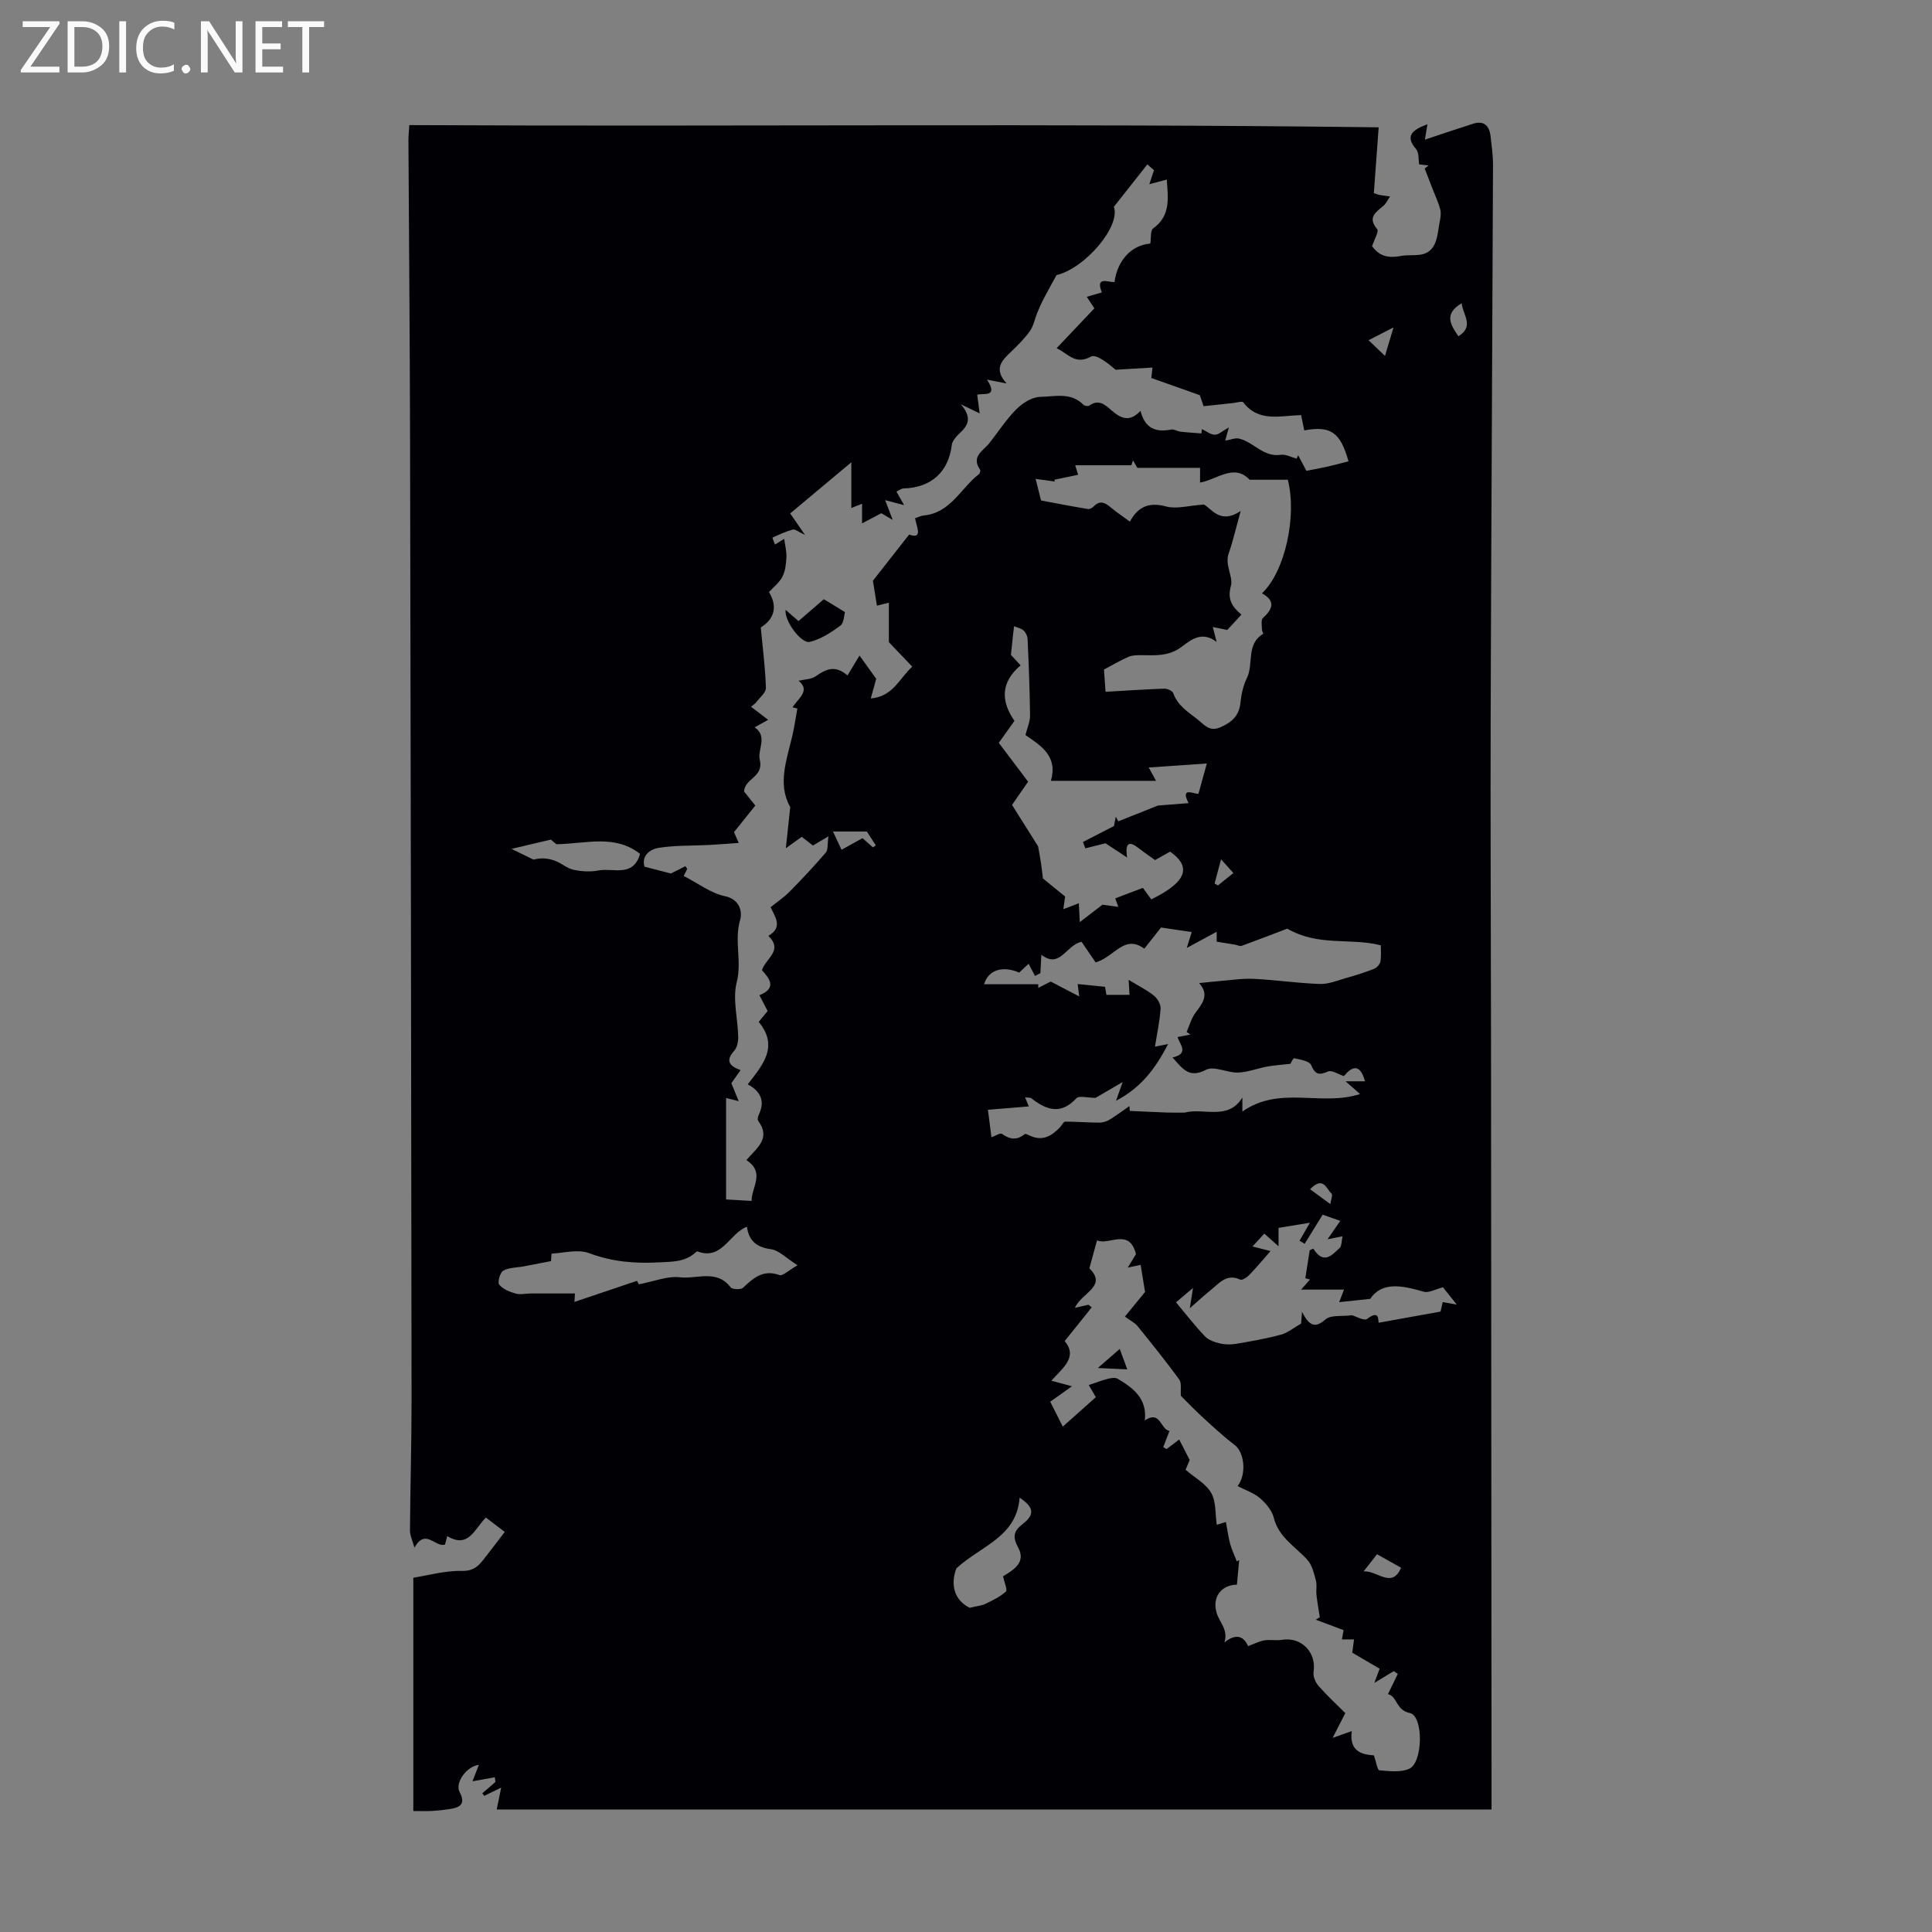 <svg enable-background="new 0 0 400 400" viewBox="0 0 400 400" xmlns="http://www.w3.org/2000/svg"><rect x="0" y="0" width="400" height="400" fill="#808080" stroke="none"/><g fill="#fafafb"><path d="m12.4 4.8-6.1 9h6v1.2h-8v-.5l6.1-8.9h-5.7v-1.2h7.6v.4z"/><path d="m14 15v-10.6h3c1.6 0 2.9.5 4 1.4s1.6 2.2 1.6 3.8-.5 3-1.6 3.9-2.4 1.5-4 1.5zm1.4-9.4v8.2h1.6c1.3 0 2.4-.4 3.1-1.1s1.1-1.8 1.1-3.1-.4-2.3-1.2-3-1.8-1-3.1-1z"/><path d="m26.1 4.4v10.6h-1.4v-10.6z"/><path d="m36.1 14.6c-.8.4-1.8.6-2.9.6-1.5 0-2.7-.5-3.6-1.4s-1.4-2.2-1.4-3.8c0-1.7.5-3.1 1.5-4.1s2.3-1.6 3.9-1.6c1 0 1.8.1 2.5.4v1.4c-.8-.4-1.6-.6-2.5-.6-1.2 0-2.1.4-2.9 1.2s-1.1 1.8-1.1 3.2c0 1.3.3 2.3 1 3s1.6 1.1 2.7 1.1c1 0 2-.2 2.7-.7v1.3z"/><path d="m37.6 14.3c0-.2.1-.5.3-.6s.4-.3.6-.3c.3 0 .5.1.6.3s.3.4.3.6-.1.4-.3.6-.4.3-.6.3c-.3 0-.5-.1-.6-.3s-.3-.4-.3-.6z"/><path d="m50.2 15h-1.6l-5.3-8.2c-.2-.2-.3-.5-.4-.7 0 .2.1.7.1 1.5v7.4h-1.4v-10.6h1.7l5.2 8.1c.2.4.4.6.4.7 0-.3-.1-.8-.1-1.5v-7.3h1.4z"/><path d="m58.6 15h-5.7v-10.6h5.5v1.2h-4.1v3.4h3.8v1.2h-3.8v3.6h4.3z"/><path d="m67.1 5.6h-3.1v9.4h-1.4v-9.4h-3v-1.2h7.5z"/></g><path d="m285.44 26.36c-.34 4.59-.66 9.02-1 13.61.33.11.72.3 1.13.38.73.14 1.48.21 2.22.32-.46.67-.8 1.47-1.4 1.97-1.57 1.33-3.3 2.37-1.26 4.81.4.48-.61 2.15-1.06 3.54 1.43 1.84 2.93 2.56 5.99 2 2.38-.44 5.14.52 6.71-1.97.88-1.41.96-3.34 1.3-5.06.17-.85.32-1.79.12-2.59-.34-1.35-.96-2.64-1.47-3.95-.58-1.52-1.17-3.03-1.76-4.54.28-.21.55-.41.83-.62-.69-.08-1.39-.16-1.97-.23-.17-.98 0-2.41-.64-3.16-2.28-2.69-.93-3.91 2.36-5.15-.25 1.52-.44 2.68-.53 3.19 3.05-1.01 6.5-2.19 9.97-3.29 2.28-.72 3.38.44 3.63 2.58.23 2 .51 4.01.5 6.01-.14 37.73-.37 75.46-.48 113.2-.07 22.39.05 44.79.07 67.19.04 51.96.08 103.91.11 155.87v4.16c-68.74 0-137.17 0-205.97 0 .25-1.25.54-2.66.92-4.52-1.35.65-2.43 1.18-3.51 1.7-.13-.18-.26-.35-.39-.53.91-.78 1.81-1.57 2.72-2.35-.04-.32-.09-.64-.13-.97-1.47.27-2.94.53-4.63.84.36-.92.83-2.14 1.32-3.39-2.43.21-5.01 3.65-3.99 5.6 1.35 2.57.03 3.21-2.06 3.54-1.21.19-2.44.32-3.67.39-1.1.06-2.21.01-3.85.01 0-15.98 0-31.94 0-48.3 3.1-.48 6.62-1.5 10.11-1.41 2.86.07 3.83-1.62 5.16-3.3 1.17-1.48 2.3-3 3.66-4.77-1.35-1.03-2.54-1.94-3.9-2.98-2.32 2.29-3.6 6.53-8 3.84-.21.77-.34 1.28-.47 1.76-2.07.63-4.02-3.47-6.32.64-.43-1.56-.94-2.54-.93-3.51.06-9.16.34-18.32.33-27.48-.07-66.07-.17-132.13-.31-198.2-.04-20.71-.23-41.43-.34-62.14 0-.88.09-1.76.18-3.2 66.96.34 133.79-.38 200.7.46zm-132.11 195.2c-.81 1.14-1.38 1.95-1.91 2.7.47 1.16.89 2.19 1.52 3.72-1.28-.32-1.87-.47-2.61-.65v21c2.15.12 3.52.2 5.28.31-.02-2.86 2.88-5.89-1.08-8.46 2.12-2.48 5.15-4.47 2.46-8.09-.2-.27-.08-.92.1-1.29 1.36-2.8.42-4.85-2.28-6.3 3.11-4.03 6.49-7.82 2.27-12.93.6-.73 1.23-1.49 1.85-2.24-.55-1.07-1.06-2.04-1.7-3.28 3.73-1.51 2.04-3.49.52-5.19.79-2.47 4.46-4.03 1.34-7.1 3.12-1.82 1.33-4 .45-5.93 1.44-1.16 2.81-2.07 3.94-3.22 2.58-2.62 5.1-5.3 7.49-8.09.5-.58.31-1.74.55-3.37-1.63.97-2.45 1.46-3.21 1.91-.88-.69-1.63-1.27-2.32-1.81-1.12.81-2 1.44-3.29 2.37.35-3.31.62-5.77.91-8.52-2.68-4.74-.74-9.76.44-14.79.43-1.85.69-3.74 1.03-5.62-.33-.08-.66-.16-.99-.25 1.14-1.85 3.79-3.43 1.25-5.5 1.2-.29 2.59-.27 3.52-.91 2.05-1.43 3.96-2.47 6.61-.19.66-1.09 1.23-2.04 2.48-4.12 1.52 2.12 2.55 3.55 3.46 4.81-.36 1.31-.69 2.5-1.12 4.08 4.62-.42 5.85-4.07 8.58-6.59-1.69-1.77-3.21-3.36-4.84-5.07 0-2.58 0-5.38 0-8.17-.86.22-1.83.46-2.47.62-.33-2.04-.58-3.62-.83-5.17 2.39-3.04 4.85-6.18 7.5-9.56 2.92 1.09 1.54-1.62 1.22-3.37.72-.24 1.22-.52 1.75-.57 5.6-.49 7.71-5.67 11.5-8.58.2-.15.34-.73.22-.9-1.93-2.75.64-3.89 1.92-5.51 1.86-2.36 3.5-4.93 5.61-7.03 1.27-1.27 3.23-2.51 4.9-2.54 2.99-.05 6.36-1.03 8.96 1.63.24.24.98.36 1.22.18 2.02-1.49 3.41-.03 4.71 1.08 1.88 1.6 3.67 2.39 5.89 0 .93 3.73 3.25 4.48 6.38 3.87.57-.11 1.24.37 1.88.44 1.45.17 2.9.25 4.35.37.04-.3.07-.6.11-.9.89.42 1.78 1.16 2.67 1.16.8 0 1.61-.8 2.9-1.51-.34 1.25-.54 1.96-.75 2.74 1.15-.19 2.05-.6 2.82-.43 3.04.66 5.04 3.91 8.66 3.36 1.04-.16 2.2.51 3.31.8.1-.24.2-.47.3-.71.56 1.06 1.12 2.11 1.72 3.23 1.51-.3 2.93-.55 4.33-.86 1.47-.33 2.92-.74 4.38-1.11-1.68-6.05-3.71-7.4-9.16-6.4-.21-1.03-.42-2.07-.65-3.17-4.35.12-8.78 1.53-11.97-2.64-.23-.3-1.35.07-2.05.14-2.04.21-4.07.43-6.17.66-.28-.82-.6-1.75-.78-2.28-3.49-1.24-6.64-2.35-10.04-3.56.03-.26.13-1.17.24-2.16-2.75.16-5.2.3-7.65.45-1.52-1.32-4.02-3.31-5.09-2.72-3.22 1.78-4.65-.55-7.11-1.74 2.75-2.9 5.27-5.55 7.82-8.25-.56-.84-1.03-1.56-1.58-2.39 1.12-.33 2.07-.61 3.12-.91-1.38-3.47 1.33-2.05 2.62-2.15.64-4.65 3.64-7.66 7.42-7.96.18-1.14-.02-2.7.59-3.14 3.67-2.64 3.08-6.27 2.82-10.11-1.19.32-2.19.58-3.61.96.41-1.24.69-2.07.96-2.9-.46-.4-.91-.8-1.37-1.21-2.3 2.91-4.6 5.82-6.94 8.79 1.46 4.06-6.01 12.77-11.86 14.13-1.02 1.86-1.88 3.37-2.68 4.92-.5.96-.93 1.95-1.34 2.95-.51 1.24-.74 2.65-1.49 3.71-1.09 1.54-2.46 2.91-3.83 4.22-1.92 1.83-3.81 3.57-1 6.64-1.58-.3-2.57-.5-4.07-.79 2.51 3.8-.87 2.73-2.02 3.13.17 1.31.31 2.33.51 3.86-1.44-.7-2.3-1.12-3.91-1.9 2.26 2.61 1.65 4.23-.05 5.83-.76.72-1.69 1.67-1.81 2.6-.68 5.58-4.22 8.84-10 9.01-.49.01-.97.43-1.46.66.5.88.94 1.65 1.59 2.79-1.49-.39-2.48-.65-3.93-1.03.61 1.59.98 2.56 1.57 4.1-1.36-.8-2.07-1.22-2.36-1.39-1.59.83-2.79 1.47-3.99 2.1 0-1.34 0-2.68 0-4.07-.81.32-1.82.73-2.22.89 0-3 0-5.85 0-9.47-4.43 3.71-8.45 7.07-12.66 10.59.82 1.19 1.71 2.47 3.07 4.45-1.39-.64-2.05-1.24-2.52-1.11-1.45.39-2.84 1.04-4.22 1.67-.04.02.34.93.52 1.44.81-.5 1.49-.93 1.91-1.19.18 1.37.52 2.6.46 3.81-.07 1.36-.22 2.85-.83 4.02-.63 1.23-1.85 2.16-2.78 3.19 1.83 3 1.11 5.59-1.7 7.33.4 4.26.94 8.38 1.06 12.51.03 1.01-1.35 2.05-2.08 3.08-.33.28-.66.55-.99.83 1.09.83 2.19 1.67 3.54 2.7-.69.38-1.66.92-2.79 1.55 2.77 1.92.54 4.62 1.05 6.71.88 3.65-3.09 3.8-3.25 6.58.63.79 1.44 1.8 2.33 2.91-1.57 1.96-3.03 3.77-4.42 5.51.37.83.7 1.57.99 2.23-2.22.15-4.19.32-6.16.42-3.46.18-6.97.06-10.38.59-2.16.34-3.62 1.92-2.96 3.91 2.12.55 3.67.95 5.46 1.41.79-.4 1.89-.95 2.99-1.51.13.18.26.37.39.55-.36.7-.71 1.41-.74 1.46 2.96 1.52 5.59 3.57 8.52 4.19 3.28.7 3.6 3.43 3.17 4.91-1.27 4.3.4 8.56-.71 12.91-.89 3.5.23 7.5.31 11.28.02.97-.21 2.2-.81 2.89-1.81 1.98-1.17 3.13 1.3 4.03zm67.1 56.09c2.79 3.35-.43 5.57-2.75 8.21 1.45.39 2.45.67 4.26 1.15-1.81 1.28-3.15 2.24-4.5 3.2 1.01 2 1.73 3.44 2.6 5.16 2.46-2.2 4.6-4.11 6.84-6.1-.61-1.05-1.14-1.97-1.46-2.51 1.43-.48 2.65-.96 3.91-1.28.66-.17 1.54-.33 2.05-.03 3.25 1.91 6.17 4.13 5.64 8.63 3.27-2.2 3.23 1.9 5.11 2.18-.51 1.32-.9 2.34-1.29 3.35.23.14.45.27.68.41.88-.67 1.77-1.34 2.62-1.98.73 1.42 1.32 2.58 2.17 4.23-.1.24-.47 1.12-.85 2.03 1.92 1.65 4.22 2.88 5.31 4.8 1.04 1.83.82 4.39 1.15 6.59.76-.23 1.53-.47 1.89-.58.33 1.74.51 3.18.89 4.56.34 1.23.91 2.4 1.38 3.6.16-.09.32-.17.48-.26-.16 1.68-.31 3.35-.47 5.08-3.2.04-5.21 2.55-4.18 5.9.59 1.93 2.43 3.45 1.59 6.07 2.28-1.85 3.91-1.47 4.91.75 1.28-.47 2.28-1.01 3.34-1.19 1.19-.2 2.46.08 3.65-.11 4.03-.67 7.19 2.58 6.56 6.62-.14.91.37 2.17 1.01 2.9 1.82 2.07 3.85 3.94 5.56 5.65-.84 1.64-1.53 3-2.62 5.13 1.96-.7 2.83-1 3.96-1.41-.58 4.28 2.19 4.87 4.58 5.03.47 1.36.73 3.05 1.13 3.09 2.06.17 4.4.48 6.18-.31 2.87-1.26 3-10.96.12-11.55-2.92-.6-2.55-3.44-4.52-3.91.75-1.53 1.4-2.86 2.04-4.19-.28-.19-.56-.38-.84-.57-1.12.68-2.23 1.35-4.01 2.43.55-1.48.82-2.2 1.09-2.93-1.96-1.15-3.76-2.2-5.67-3.32.09-.66.22-1.6.37-2.75-.95 0-1.66 0-2.51 0 .16-.89.3-1.69.34-1.92-2.12-.8-3.94-1.48-5.75-2.16.28-.17.56-.34.83-.52-.24-1.54-.52-3.08-.69-4.63-.11-.98.14-2.04-.12-2.97-.4-1.47-.76-3.15-1.72-4.22-2.49-2.79-5.97-4.66-6.99-8.75-.38-1.51-1.62-3-2.85-4.06-1.28-1.1-3.02-1.67-4.64-2.51 1.96-2.62 1.3-7.04-.55-8.45-2.33-1.78-4.5-3.79-6.66-5.77-1.71-1.57-3.31-3.25-4.54-4.47-.11-1.33.19-2.66-.35-3.39-2.75-3.77-5.68-7.41-8.62-11.04-.57-.7-1.48-1.13-2.62-1.98 1.56-1.91 3.07-3.75 4.17-5.09-.35-2.14-.62-3.83-.91-5.61-.58.13-1.38.3-2.67.57.82-1.35 1.37-2.25 1.7-2.8-1.4-5.53-5.59-1.73-8.06-2.85-.51 1.88-1.02 3.74-1.59 5.8 3.82 3.72-1.62 5.02-2.99 8.17 1.3-.3 2.05-.47 2.8-.64.23.18.45.35.68.53-1.8 2.28-3.61 4.52-5.6 6.99zm27.83-74.11c1.71-.17 2.92-.32 4.13-.41 2.4-.19 4.82-.59 7.2-.47 4.56.22 9.1.91 13.66 1.06 1.83.06 3.7-.74 5.52-1.25 1.94-.55 3.88-1.15 5.75-1.9.56-.22 1.2-.96 1.29-1.54.19-1.28.06-2.61.06-3.32-6.33-1.6-12.83.31-19.36-3.44-2.67 1.02-6.05 2.32-9.45 3.56-.35.13-.85-.16-1.28-.23-1.22-.21-2.44-.4-3.88-.64 0-.2 0-1 0-2.05-2.05 1.11-3.82 2.07-6.19 3.35.6-1.93.87-2.82 1.02-3.29-2.36-.35-4.21-.62-6.35-.94-1 1.26-2.22 2.82-3.46 4.38-4.2-3.03-6.08 1.67-10.08 2.85-.9-1.33-2.03-2.98-2.92-4.28-3.31.77-4.42 5.65-8.32 2.7-.07 1.42-.14 2.61-.2 3.8-.37.19-.75.39-1.12.58-.44-.85-.88-1.7-1.31-2.52-.87.81-1.44 1.33-1.97 1.83-3.53-1.57-6.46-.43-7.25 2.41h11.2c.01.25.02.5.02.75.88-.45 1.77-.9 2.57-1.31 1.91 1 3.72 1.94 5.9 3.08-.18-1.46-.27-2.16-.32-2.57 1.98.2 3.66.37 5.67.58.05.3.19 1.09.28 1.66h4.78c-.05-.92-.09-1.7-.17-3.1 2.08 1.27 3.79 2.11 5.23 3.27.73.59 1.44 1.8 1.38 2.68-.18 2.61-.74 5.19-1.17 7.88.61-.12 1.35-.27 2.73-.54-2.64 5.05-5.5 8.95-10.79 11.75.58-1.64.84-2.37 1.37-3.88-2.5 1.46-4.3 2.51-5.61 3.27-1.64 0-3.41-.52-3.97.09-3.22 3.48-6.18 2.44-9.3.02-.29-.22-.81-.14-1.32-.21.38.91.68 1.63.78 1.87-3.06.25-5.98.49-8.47.7.28 2.16.49 3.83.73 5.69.87-.31 1.83-.96 2.16-.72 1.63 1.18 3.08 1.4 4.71.07.18-.15.82.19 1.22.37 2.56 1.14 4.44-.04 6.13-1.82.36-.38.69-1.14 1.03-1.14 2.36 0 4.72.2 7.08.21.71 0 1.51-.24 2.12-.61 1.42-.87 2.76-1.88 4.13-2.83.02.34.04.67.05 1.01 2.58.11 5.16.25 7.74.34 1.22.04 2.45.01 3.67.01 3.77-1.05 9.01 1.72 11.91-3.13v2.92c7.74-5.46 16.29-1.01 24.36-3.63-.94-.83-1.74-1.53-2.99-2.64h4.02c-1.06-3.85-2.76-3.02-4.37-1.08-1.25-.4-2.51-1.28-3.25-.96-1.85.79-2.67.73-3.53-1.32-.35-.84-2.25-1.13-3.5-1.41-.25-.05-.76 1.1-.79 1.15-1.82.21-3.33.3-4.82.57-2.02.37-4.02 1.18-6.04 1.24-2.23.07-4.97-1.43-6.62-.57-3.51 1.83-4.8-.18-6.93-2.55 3.51-.83 1.52-2.65 1.04-4.23.98-.19 1.82-.35 2.65-.51-.26-.18-.51-.37-.77-.55.59-1.33.97-2.82 1.82-3.95 1.47-1.98 2.94-3.77.76-6.16zm3.63-70.63c-3.11-2.42-5.49-.29-7.26 1.02-2.63 1.95-5.33 1.76-8.19 1.72-.93-.01-1.95-.02-2.77.33-1.71.73-3.32 1.7-5.1 2.64.09 1.3.19 2.8.32 4.61 4.15-.24 8.12-.51 12.1-.65.65-.02 1.73.42 1.9.89.9 2.57 2.97 3.85 4.97 5.41 1.52 1.19 2.5 2.68 4.77 1.71 2.34-1 3.92-2.36 4.19-5.09.17-1.73.57-3.55 1.33-5.1 1.45-2.95-.22-7.05 3.4-9.18.05-.03-.28-.56-.28-.85 0-.82-.24-2.01.2-2.41 2.04-1.86 2.67-3.54-.19-5.12 4.8-4.53 7.26-16 5.35-23.51-2.56 0-5.06 0-7.9 0-3.22-3.41-6.65-.1-10.27.59 0-.98 0-1.91 0-3.06-2.27 0-4.4 0-6.52 0-1.89 0-3.78 0-6.46 0-.01-.02-.46-.78-.91-1.55-.11.34-.22.68-.33 1.02-3.8 0-7.61 0-11.63 0 .32 1.06.56 1.85.6 1.97-1.76.37-3.36.7-4.95 1.03.05.12.1.25.16.37-1.26-.17-2.52-.35-4.01-.55.52 2.07.89 3.52 1.13 4.47 3.37.63 6.53 1.24 9.71 1.77.36.06.9-.23 1.17-.52 1.41-1.48 2.52-.69 3.72.32 1.1.92 2.3 1.71 3.8 2.81 1.73-3.24 4.09-4.06 7.55-3.13 2.11.56 4.58-.19 7.76-.41 1.6.81 3.33 4.2 7.62 1.34-1.01 3.62-1.58 6.23-2.47 8.72-.88 2.46.96 4.89.45 6.75-.81 2.95.34 4.4 2.17 5.98-1.04 1.13-1.99 2.15-2.93 3.18-.96-.2-1.94-.4-2.99-.61.31 1.23.55 2.16.79 3.09zm-45.1 20.89c2 2.65 3.98 5.27 6.07 8.04-.89 1.29-2.12 3.06-3.33 4.81 1.79 2.85 3.55 5.63 5.4 8.58.15.85.38 2.04.56 3.23.2 1.37.36 2.74.44 3.42 1.73 1.4 3.07 2.5 4.6 3.74-.08.57-.21 1.47-.38 2.61 1.24-.47 2.1-.8 3.21-1.22.06 1.24.11 2.19.2 3.91 1.8-1.38 3.15-2.42 4.69-3.61.77.11 1.9.26 3.29.45-.42-1.16-.69-1.88-.64-1.76 2.01-.77 3.69-1.41 5.72-2.18.49.68 1.15 1.58 1.74 2.39 8.18-3.99 7.82-7.12 3.9-9.89-1 .56-2.05 1.15-3.12 1.75-1.17-.85-2.29-1.59-3.34-2.43-1.98-1.57-2.92-1.26-2.44 1.9-1.88-1.24-3.35-2.21-4.48-2.95-1.56.39-2.86.72-4.17 1.05-.17-.44-.33-.87-.5-1.31 1.95-1 3.89-2 6.43-3.31 0-.01.19-.97.37-1.93.17.32.35.64.52.96 2.45-.98 4.91-1.96 8.2-3.27 1.37-.11 3.82-.3 6.35-.5-1.85-3.61 1.34-1.75 2.05-1.95.68-2.45 1.25-4.51 1.73-6.25-4.24.29-8.07.55-12.03.82.51.93 1.04 1.9 1.51 2.76-7.38 0-14.53 0-21.77 0 1.52-5.16-2.13-7.3-5.26-9.48.37-1.49.97-2.78.95-4.07-.06-5.28-.27-10.56-.51-15.84-.03-.61-.4-1.34-.85-1.75-.51-.45-1.29-.59-1.95-.87-.08.65-.16 1.3-.23 1.95-.13 1.22-.26 2.44-.42 3.99.41.44 1.14 1.23 2 2.16-4.1 3.48-4.14 7.36-1.27 11.5-1.06 1.51-2.09 2.95-3.24 4.55zm71.47 113.2c-3.28 0-6.09 0-8.89 0 .22-.25.52-.56.8-.89.35-.4.7-.8 1.05-1.2-.32-.09-.65-.17-.97-.26.3-1.93.61-3.86.91-5.79.25-.12.49-.23.74-.35 2.17 3.42 3.86 1.33 5.44-.11.47-.43.39-1.45.62-2.44-1.36.27-2.2.43-3.1.61.92-1.34 1.69-2.45 2.63-3.8-1.7-.6-2.92-1.02-3.65-1.28-1.32 2.14-2.52 4.08-3.72 6.02-.35-.21-.71-.42-1.06-.63.58-1 1.15-2.01 2.14-3.73-2.71.45-4.71.77-6.49 1.07v3.81c-1.24-1.11-2.02-1.8-2.95-2.63-.8.88-1.52 1.66-2.44 2.67 1.42.36 2.45.62 3.73.95-1.57 1.79-2.92 3.42-4.39 4.94-.48.5-1.47 1.15-1.87.97-2.83-1.31-4.36.75-6.13 2.17-1.36 1.09-2.64 2.29-4.33 3.76.26-1.59.42-2.6.67-4.2-1.55 1.31-2.51 2.11-3.52 2.97 2.07 2.47 3.91 4.87 5.99 7.04.74.78 2 1.21 3.09 1.47 1.08.26 2.28.27 3.38.08 3.11-.53 6.23-1.07 9.26-1.89 1.41-.38 2.65-1.43 4.18-2.3 0-.04.06-.74.19-2.41 1.52 2.92 2.71 3.43 4.86 1.55 1.11-.97 3.4-.59 5.49-.86.78.21 2.5 1.22 3.12.76 2.56-1.93 2.27.13 2.39.79 4.22-.76 8.38-1.51 12.82-2.31.09-.37.27-1.18.45-1.97.91.16 1.58.29 2.92.53-1.29-1.62-2.18-2.72-2.87-3.59-1.55.39-2.95 1.22-4.01.91-4.42-1.28-8.6-2.16-11.05 1.48-2.77.3-4.61.49-6.43.69.16-.39.45-1.14 1-2.6zm-113.14-5.04c-2.36-1.49-3.83-3.09-5.48-3.32-3-.4-4.61-1.76-4.99-4.66-3.73 1.44-5.13 7.06-10.29 5.1-.06-.02-.2.09-.28.17-2.21 2.02-4.66 1.96-7.62 2.11-5.09.26-9.7-.11-14.49-1.91-2.26-.85-5.14-.06-7.73.1-.1.01-.12 1.21-.15 1.55-1.95.38-3.81.74-5.66 1.09-1.43.27-3.03.21-4.24.89-.66.37-1.22 2.39-.84 2.88.74.93 2.14 1.5 3.37 1.85 1 .28 2.15 0 3.23-.01 3.01-.01 6.03 0 9.09 0-.01.19-.06 1.05-.11 1.75 4.44-1.5 8.65-2.92 12.95-4.37.14.25.49.88.4.72 3.2-.61 5.93-1.76 8.48-1.45 3.48.42 7.59-1.73 10.5 2.07.35.46 2.12.53 2.59.09 2.16-2.05 4.18-3.84 7.55-2.61.66.21 1.83-.97 3.72-2.04zm42.55 64.39c2.15-1.29 4.81-2.86 3.14-5.92-1.26-2.32-.92-3.47 1.01-4.97 2.47-1.93 2.22-3.44-.72-5.38-.62 8.21-8.09 9.98-13.1 14.65-1.27 3.42-.41 6.56 2.76 8.15 1.52-.37 2.49-.44 3.31-.84 1.47-.71 3-1.45 4.19-2.52.37-.32-.3-1.79-.59-3.17zm-75.15-149.57c-5.24-4.06-10.93-2.13-17.33-1.99-.01-.01-.76-.64-1.14-.96-2.88.68-5.35 1.26-8.14 1.92 2.01.99 3.29 1.61 4.56 2.23 1.61-.45 3.08-.27 4.43.23 1.34.49 2.5 1.58 3.86 1.87 1.66.36 3.5.46 5.16.14 3.01-.58 7.19 1.51 8.6-3.44zm149.79 148.57c2.77-.29 5.87 3.7 7.77-.77-1.61-.9-3.09-1.73-4.98-2.79-.88 1.13-1.83 2.35-2.79 3.56zm-102.84-153.19c-2.73 0-4.66 0-7.01 0 .67 1.43 1.19 2.54 1.77 3.78 1.71-.95 3.04-1.68 4.34-2.41.78.69 1.47 1.3 2.16 1.91.2-.14.4-.28.6-.42-.73-1.12-1.46-2.24-1.86-2.86zm123.16-109.38c-3.74 2.22-2.33 4.4-.69 6.84 3.4-2.1.89-4.45.69-6.84zm-19.28 7.66c1.63 1.56 2.63 2.51 3.4 3.25.52-1.74.97-3.26 1.76-5.9-1.91.98-3.25 1.67-5.16 2.65zm-12.11 175.78c1.48 1.08 2.83 2.08 4.19 3.07.1-.76.55-1.92.23-2.2-1.05-.91-1.65-3.72-4.42-.87zm-15.88-65.47c-.82-.91-1.43-1.59-2.55-2.84-.56 2.1-.96 3.56-1.35 5.02.24.13.47.26.71.38.92-.74 1.84-1.48 3.19-2.56z" fill="#010105"/><path d="m162.65 126.26c.91.79 1.7 1.48 2.67 2.33 1.76-1.52 3.51-3.03 5.24-4.53 1.39.85 2.73 1.66 4.39 2.67-.21.67-.21 2.25-.97 2.81-1.91 1.41-4.04 2.79-6.3 3.35-1.81.44-5.34-4.39-5.03-6.63z" fill="#010105"/><path d="m233.39 283.52c-1.96-.09-3.76-.18-6.1-.29 1.44-1.25 2.81-2.45 4.54-3.95.65 1.77 1.16 3.15 1.56 4.24z" fill="#010105"/></svg>